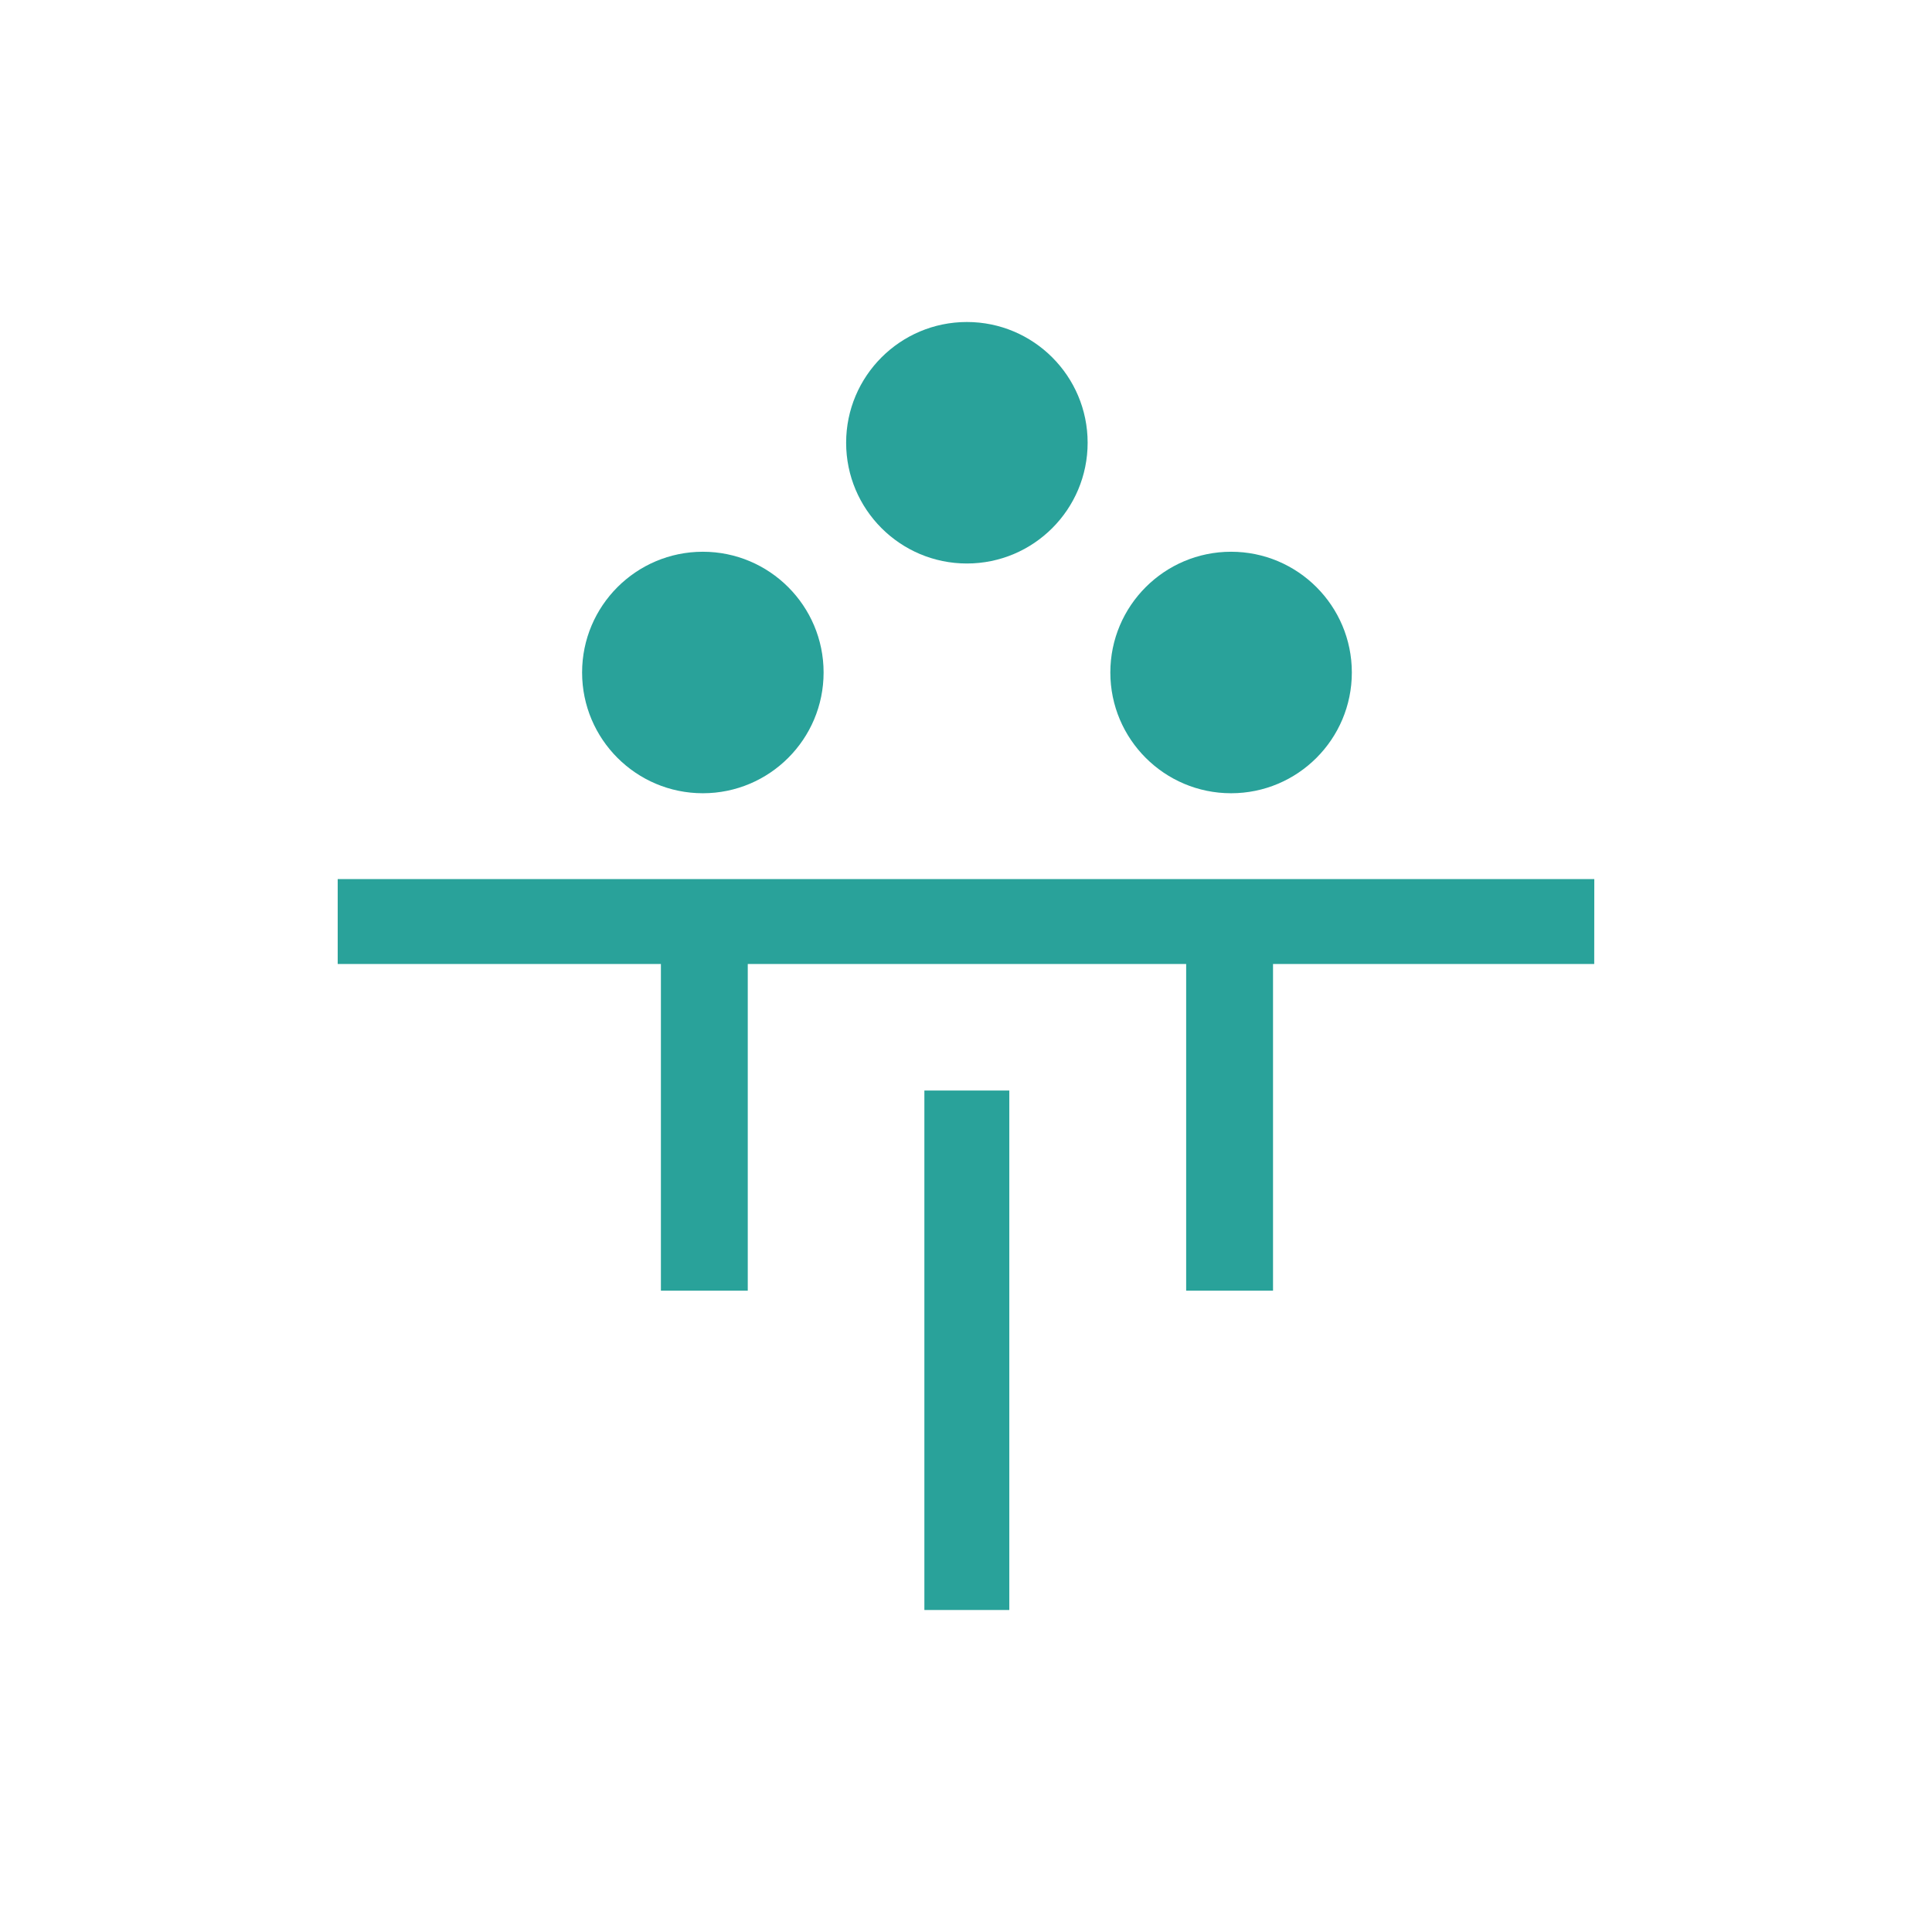 <svg width="24" height="24" viewBox="0 0 24 24" fill="none" xmlns="http://www.w3.org/2000/svg">
<path d="M8.731 9.854C9.559 9.854 10.231 9.182 10.231 8.354C10.231 7.526 9.559 6.854 8.731 6.854C7.903 6.854 7.231 7.526 7.231 8.354C7.231 9.182 7.903 9.854 8.731 9.854Z" fill="#29A29A"/>
<path d="M12.011 7C12.839 7 13.511 6.328 13.511 5.5C13.511 4.672 12.839 4 12.011 4C11.183 4 10.511 4.672 10.511 5.5C10.511 6.328 11.183 7 12.011 7Z" fill="#29A29A"/>
<path d="M15.293 9.854C16.121 9.854 16.793 9.182 16.793 8.354C16.793 7.526 16.121 6.854 15.293 6.854C14.465 6.854 13.793 7.526 13.793 8.354C13.793 9.182 14.465 9.854 15.293 9.854Z" fill="#29A29A"/>
<path d="M19.805 10.92H4.195V11.975H8.21V16.033H9.289V11.975H14.735V16.033H15.814V11.975H19.804L19.805 10.92Z" fill="#29A29A"/>
<path d="M12.538 13.547H11.483V20H12.538V13.547Z" fill="#29A29A"/>
</svg>